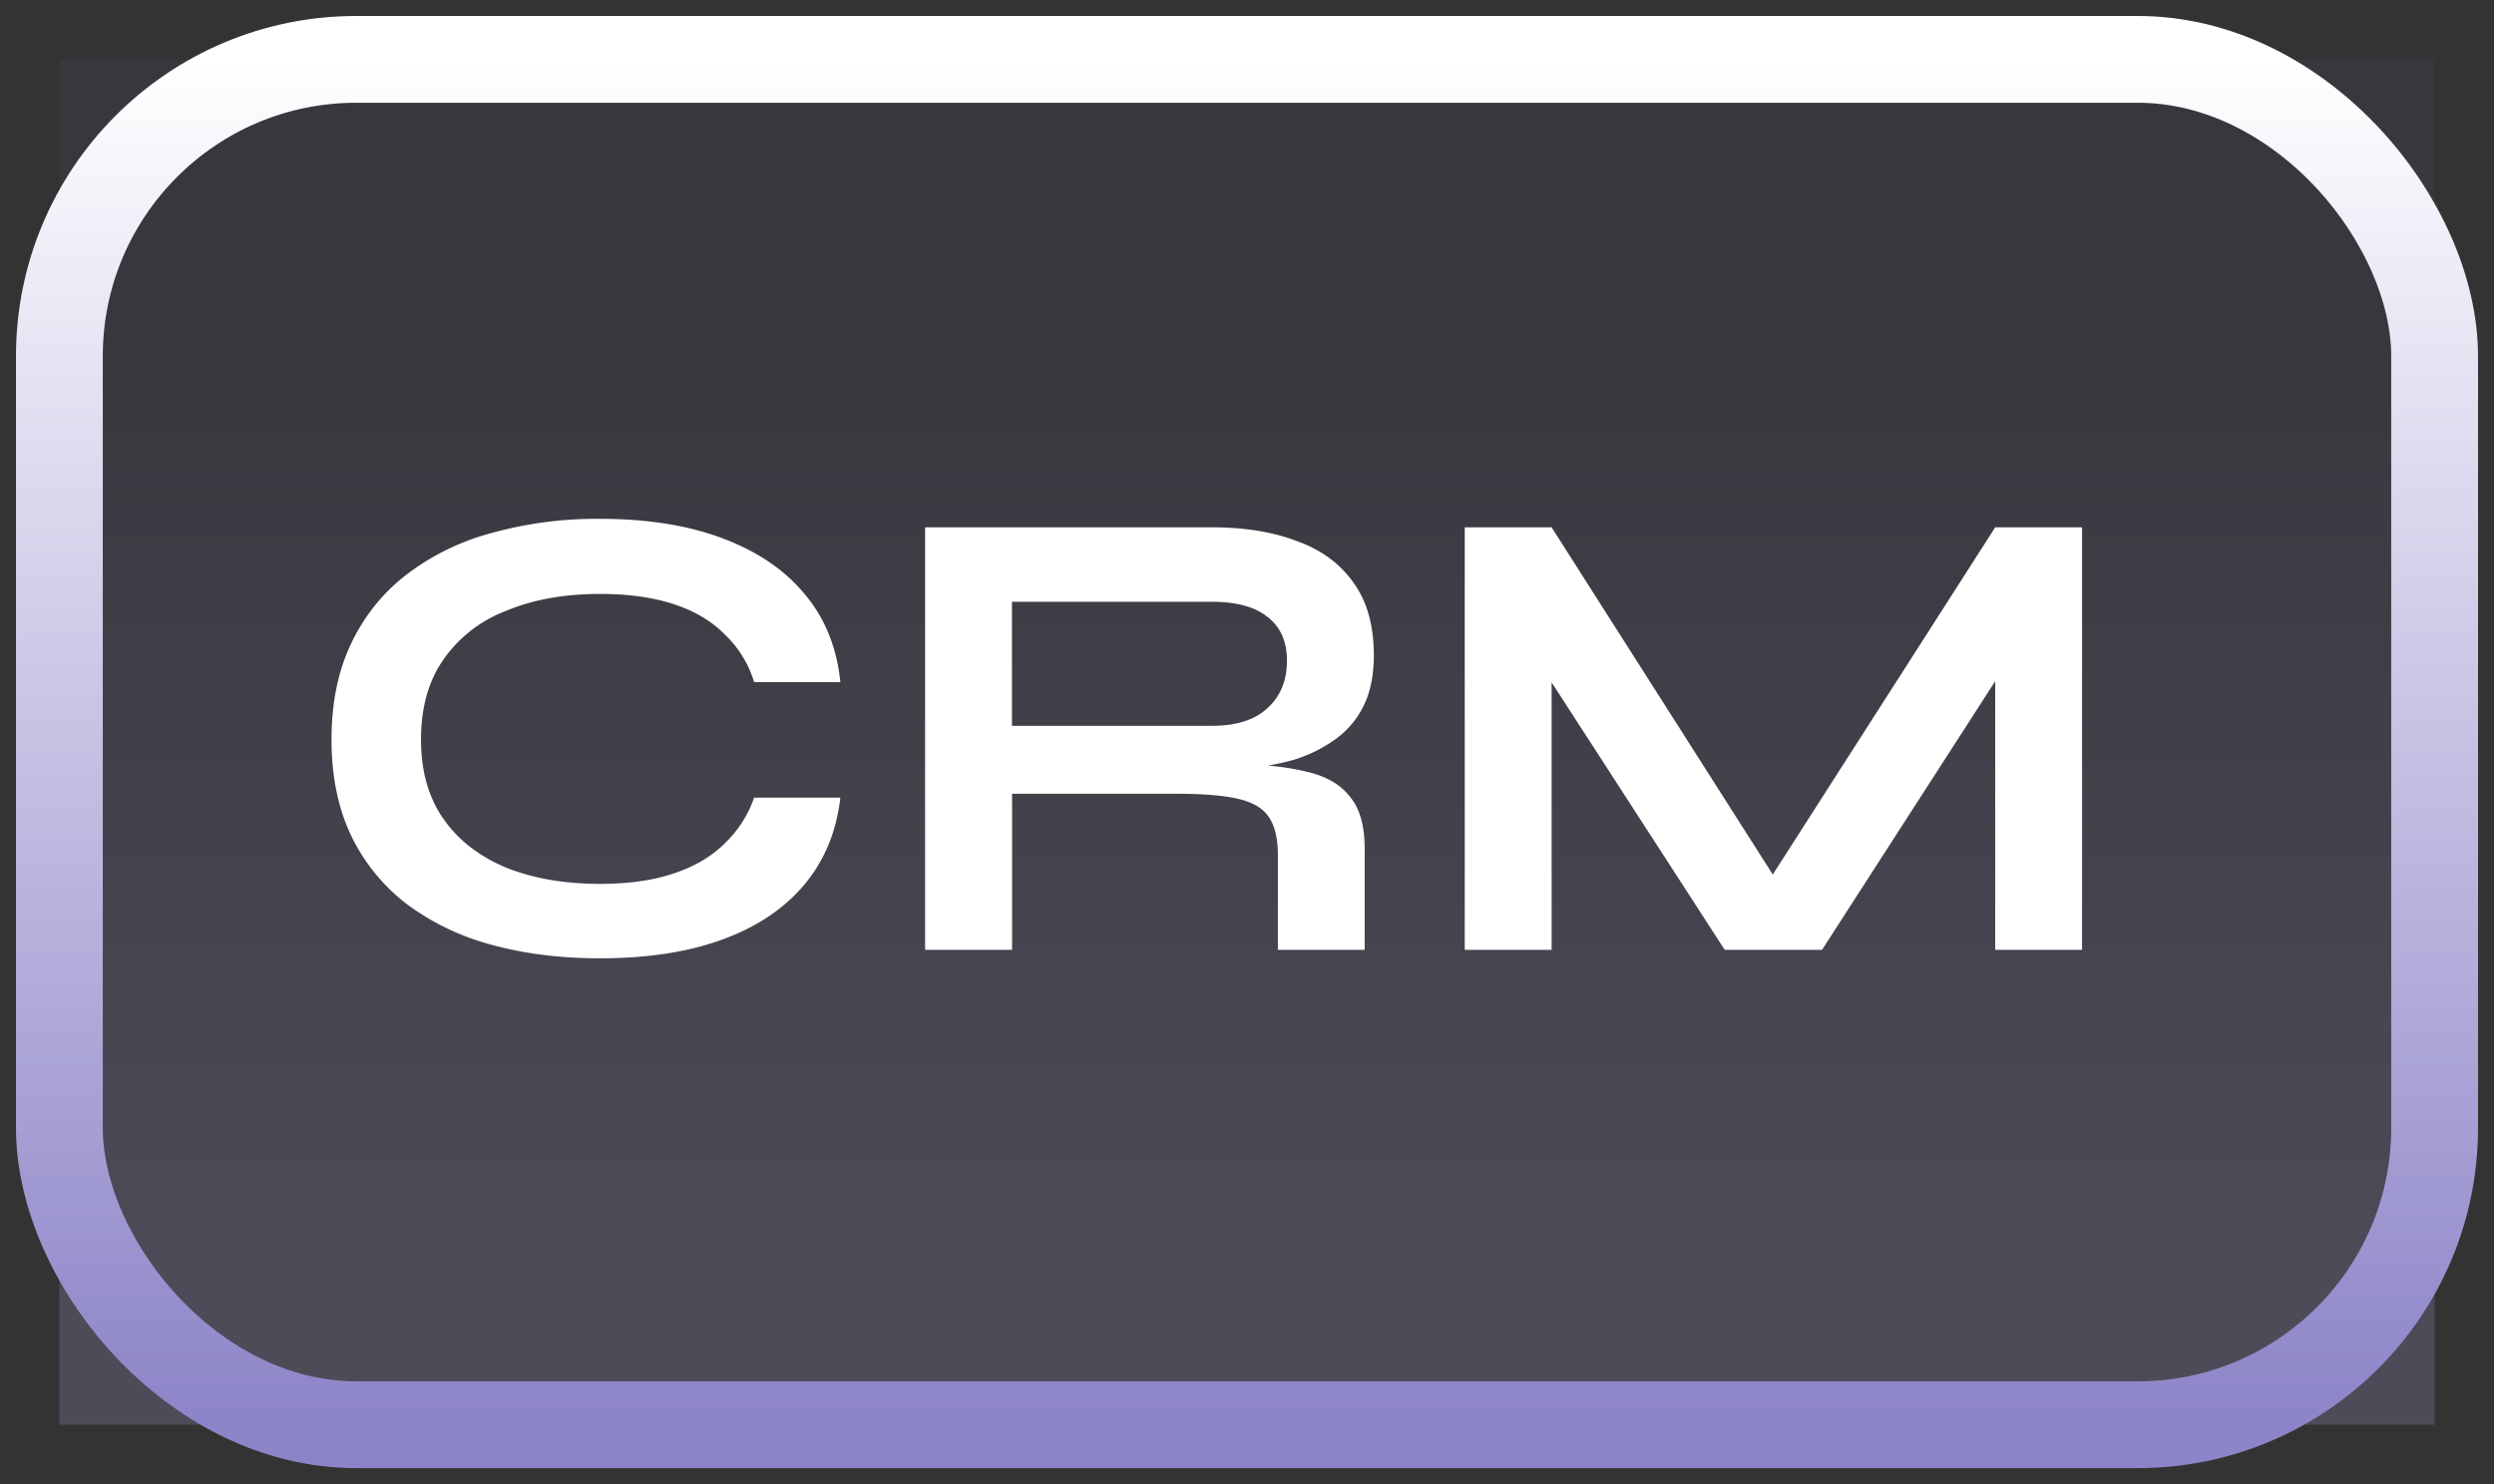 <svg xmlns="http://www.w3.org/2000/svg" width="42" height="25" fill="none"><rect width="100%" height="100%" fill="#333333" stroke="none"/><path fill="url(#a)" d="M1 1h40v23H1z" opacity=".2"/><rect width="40" height="23" x="1" y="1" stroke="url(#b)" stroke-linecap="round" stroke-linejoin="round" stroke-width="1.462" rx="5"/><path fill="#fff" d="M14.152 13.437c-.066.572-.268 1.06-.605 1.463-.337.403-.796.711-1.375.924-.58.213-1.269.319-2.068.319-.667 0-1.28-.077-1.837-.231a4.19 4.19 0 0 1-1.43-.693 3.19 3.19 0 0 1-.924-1.144c-.22-.462-.33-1.001-.33-1.617 0-.616.11-1.155.33-1.617.22-.462.528-.847.924-1.155a4.08 4.08 0 0 1 1.43-.704 6.59 6.59 0 0 1 1.837-.242c.8 0 1.489.11 2.068.33.587.22 1.049.535 1.386.946.337.403.535.895.594 1.474H12.7a1.841 1.841 0 0 0-.484-.792c-.22-.227-.506-.4-.858-.517-.352-.117-.77-.176-1.254-.176-.601 0-1.13.095-1.584.286a2.259 2.259 0 0 0-1.056.825c-.25.36-.374.807-.374 1.342 0 .528.125.972.374 1.331.25.36.601.634 1.056.825.455.183.983.275 1.584.275.484 0 .898-.059 1.243-.176.352-.117.638-.286.858-.506a1.96 1.96 0 0 0 .495-.77h1.452ZM15.579 16V8.883h4.83c.55 0 1.026.077 1.43.231.41.147.73.381.956.704.228.315.341.722.341 1.221 0 .337-.058.623-.176.858a1.495 1.495 0 0 1-.495.572 2.39 2.39 0 0 1-.715.341 4.578 4.578 0 0 1-.869.143l-.154-.088c.514.007.935.051 1.265.132.33.073.576.213.737.418.17.198.253.495.253.891V16H21.52v-1.595c0-.271-.047-.48-.143-.627-.095-.154-.267-.26-.517-.319-.242-.059-.594-.088-1.056-.088h-2.76V16H15.58Zm1.463-3.773h3.366c.411 0 .723-.099.935-.297.22-.198.33-.466.33-.803 0-.323-.11-.568-.33-.737-.212-.169-.524-.253-.935-.253h-3.366v2.09ZM30.2 15.274h-.693L33.6 8.883h1.463V16H33.6v-5.17l.352.099L30.684 16h-1.639l-3.267-5.049.352-.099V16h-1.463V8.883h1.463l4.07 6.391Z"/><defs><linearGradient id="a" x1="21.592" x2="21.592" y1="5.503" y2="21.587" gradientUnits="userSpaceOnUse"><stop stop-color="#4B4767"/><stop offset="1" stop-color="#B3AAEA"/></linearGradient><linearGradient id="b" x1="21" x2="21" y1="1" y2="24" gradientUnits="userSpaceOnUse"><stop stop-color="#fff"/><stop offset="1" stop-color="#8C84C8"/></linearGradient></defs></svg>
